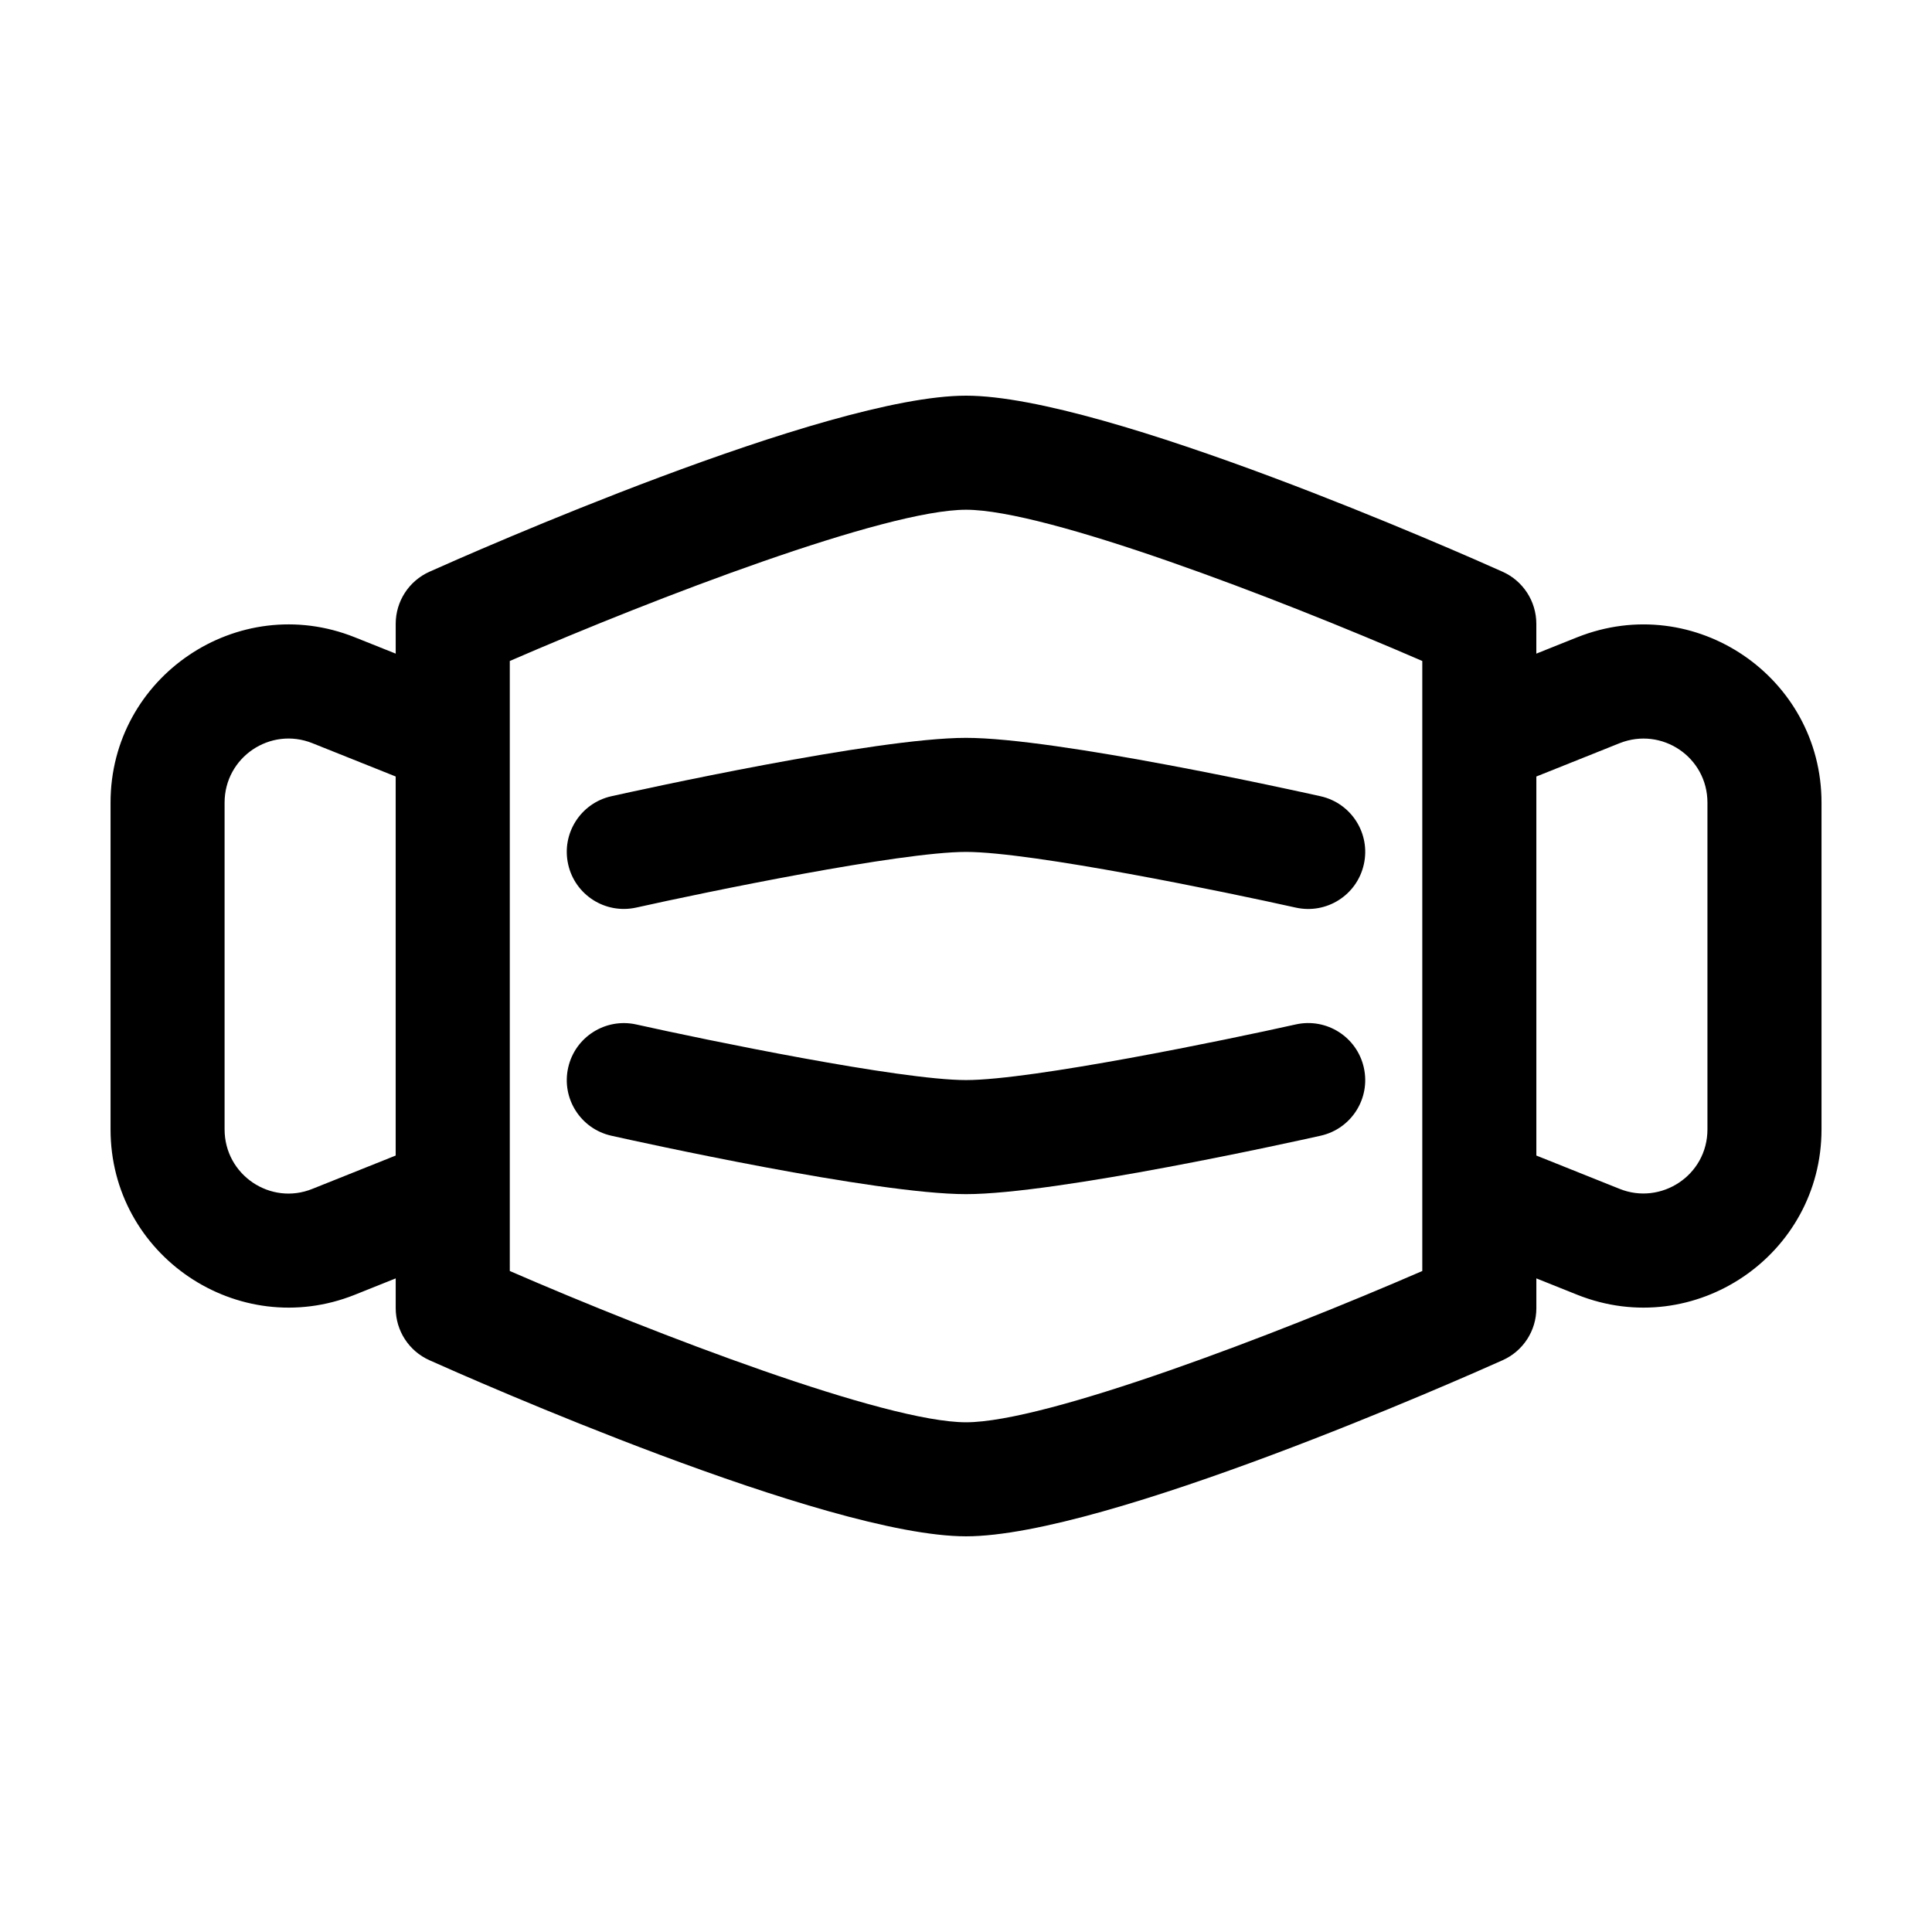 <?xml version="1.0" encoding="UTF-8"?>
<!-- Uploaded to: ICON Repo, www.iconrepo.com, Generator: ICON Repo Mixer Tools -->
<svg fill="#000000" width="800px" height="800px" version="1.1" viewBox="144 144 512 512" xmlns="http://www.w3.org/2000/svg">
 <g>
  <path d="m400 339.54c23.957 0 86.875 13.895 93.977 15.477 8.148 1.824 13.285 9.895 11.453 18.047-1.812 8.156-9.891 13.27-18.035 11.461-18.395-4.106-69.918-14.758-87.395-14.758-17.492 0-69.016 10.652-87.395 14.75-8.277 1.82-16.254-3.43-18.035-11.461-1.828-8.148 3.305-16.223 11.453-18.047 7.098-1.574 70.02-15.469 93.977-15.469z"/>
  <path d="m505.43 426.94c1.828 8.148-3.305 16.223-11.453 18.035-7.102 1.594-70.023 15.484-93.977 15.484-23.957 0-86.875-13.891-93.977-15.48-8.148-1.812-13.285-9.891-11.453-18.035 1.812-8.148 9.922-13.254 18.035-11.453 18.391 4.098 69.914 14.738 87.395 14.738 17.492 0 69.016-10.641 87.395-14.746 8.133-1.812 16.219 3.305 18.035 11.457z"/>
  <path d="m561.99 312.88-10.848 4.34v-7.906c0-5.953-3.496-11.355-8.926-13.793-10.66-4.777-105.21-46.664-142.21-46.664s-131.55 41.887-142.21 46.664c-5.434 2.438-8.93 7.84-8.93 13.793v7.906l-10.848-4.336c-30.977-12.387-64.723 10.457-64.723 43.824v86.586c0 33.43 33.805 56.191 64.723 43.836l10.848-4.344v7.898c0 5.965 3.496 11.352 8.926 13.785 10.664 4.785 105.21 46.672 142.22 46.672 37.004 0 131.55-41.887 142.21-46.672 5.43-2.434 8.926-7.82 8.926-13.785v-7.898l10.848 4.344c31.094 12.387 64.723-10.555 64.723-43.84v-86.582c0-33.301-33.637-56.211-64.723-43.828zm-313.13 137.35-22.066 8.828c-11.07 4.5-23.277-3.656-23.277-15.766v-86.582c0-12.051 12.137-20.223 23.277-15.754l22.066 8.824zm272.06 30.598c-39.027 16.945-99.613 40.09-120.91 40.09s-81.891-23.145-120.91-40.09v-161.66c39.023-16.938 99.613-40.082 120.91-40.082s81.891 23.145 120.91 40.082v161.66zm75.57-37.535c0 12.258-12.379 20.168-23.277 15.766l-22.066-8.828v-100.45l22.066-8.828c11.168-4.438 23.277 3.688 23.277 15.754z"/>
 </g>
</svg>